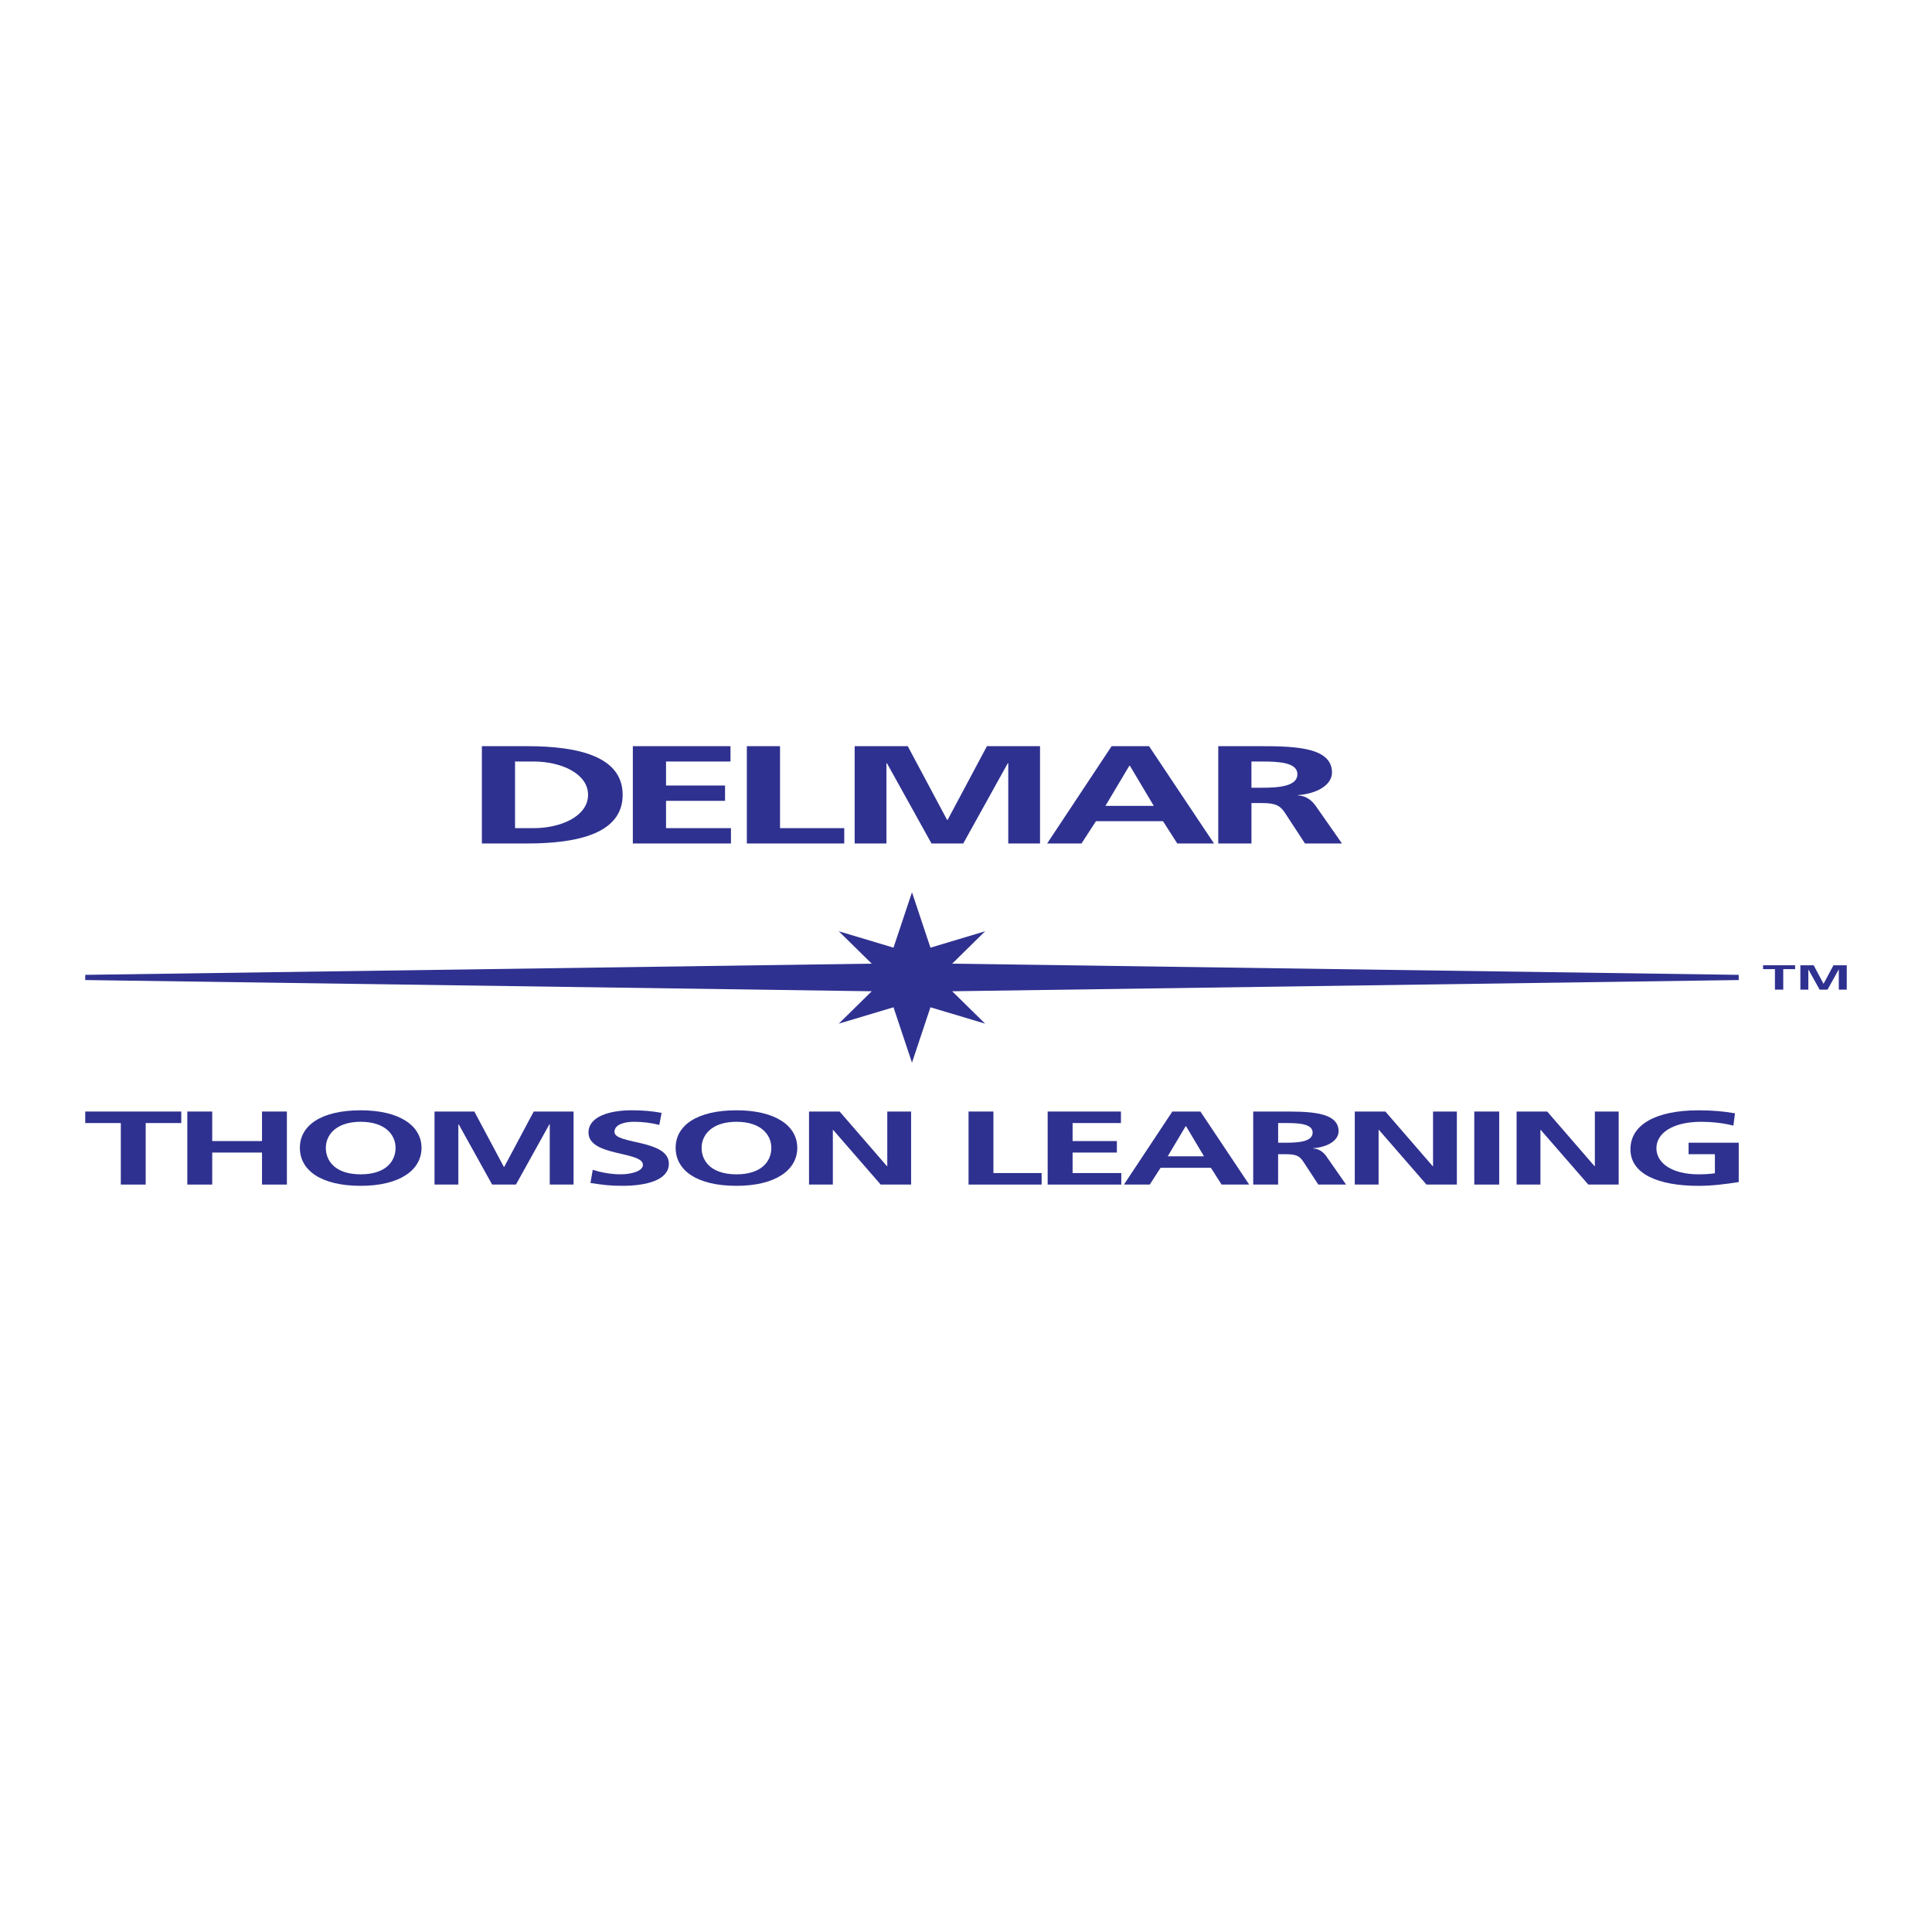 <?xml version="1.0" encoding="utf-8"?>
<!-- Generator: Adobe Illustrator 13.0.0, SVG Export Plug-In . SVG Version: 6.00 Build 14948)  -->
<!DOCTYPE svg PUBLIC "-//W3C//DTD SVG 1.0//EN" "http://www.w3.org/TR/2001/REC-SVG-20010904/DTD/svg10.dtd">
<svg version="1.0" id="Layer_1" xmlns="http://www.w3.org/2000/svg" xmlns:xlink="http://www.w3.org/1999/xlink" x="0px" y="0px"
	 width="192.756px" height="192.756px" viewBox="0 0 192.756 192.756" enable-background="new 0 0 192.756 192.756"
	 xml:space="preserve">
<g>
	<polygon fill-rule="evenodd" clip-rule="evenodd" fill="#FFFFFF" points="0,0 192.756,0 192.756,192.756 0,192.756 0,0 	"/>
	<polygon fill-rule="evenodd" clip-rule="evenodd" fill="#2F3190" points="177.086,96.69 175.902,96.69 175.902,96.305 
		179.099,96.305 179.099,96.69 177.915,96.69 177.915,98.735 177.086,98.735 177.086,96.69 	"/>
	<polygon fill-rule="evenodd" clip-rule="evenodd" fill="#2F3190" points="179.624,96.305 180.951,96.305 181.931,98.147 
		181.941,98.147 182.925,96.305 184.252,96.305 184.252,98.735 183.457,98.735 183.457,96.732 183.446,96.732 182.333,98.735 
		181.542,98.735 180.429,96.732 180.418,96.74 180.418,98.735 179.624,98.735 179.624,96.305 	"/>
	<polygon fill-rule="evenodd" clip-rule="evenodd" fill="#2F3190" points="90.989,106.023 92.831,100.496 98.288,102.131 95,98.899 
		173.473,97.779 173.473,97.261 95,96.144 98.288,92.913 92.831,94.548 90.989,89.021 89.144,94.548 83.685,92.913 86.973,96.144 
		8.504,97.261 8.504,97.779 86.973,98.899 83.685,102.131 89.144,100.496 90.989,106.023 	"/>
	<polygon fill-rule="evenodd" clip-rule="evenodd" fill="#2F3190" points="12.054,112.047 8.504,112.047 8.504,110.897 
		18.085,110.897 18.085,112.047 14.536,112.047 14.536,118.184 12.054,118.184 12.054,112.047 	"/>
	<polygon fill-rule="evenodd" clip-rule="evenodd" fill="#2F3190" points="18.688,110.897 21.173,110.897 21.173,113.844 
		26.142,113.844 26.142,110.897 28.623,110.897 28.623,118.184 26.142,118.184 26.142,114.991 21.173,114.991 21.173,118.184 
		18.688,118.184 18.688,110.897 	"/>
	<path fill-rule="evenodd" clip-rule="evenodd" fill="#2F3190" d="M32.509,114.52c0-1.282,1.012-2.599,3.478-2.599
		s3.479,1.316,3.479,2.599c0,1.315-0.942,2.643-3.479,2.643C33.451,117.162,32.509,115.835,32.509,114.52L32.509,114.52
		L32.509,114.52z M29.918,114.52c0,2.232,2.093,3.79,6.069,3.79c3.921,0,6.068-1.589,6.068-3.79c0-2.203-2.184-3.745-6.068-3.745
		C32.047,110.774,29.918,112.285,29.918,114.52L29.918,114.52z"/>
	<polygon fill-rule="evenodd" clip-rule="evenodd" fill="#2F3190" points="43.352,110.897 47.325,110.897 50.27,116.42 
		50.305,116.42 53.252,110.897 57.226,110.897 57.226,118.184 54.849,118.184 54.849,112.173 54.813,112.173 51.477,118.184 
		49.1,118.184 45.764,112.173 45.729,112.193 45.729,118.184 43.352,118.184 43.352,110.897 	"/>
	<path fill-rule="evenodd" clip-rule="evenodd" fill="#2F3190" d="M65.778,112.232c-0.78-0.196-1.652-0.312-2.521-0.312
		c-0.851,0-1.952,0.221-1.952,1.012c0,1.264,5.428,0.731,5.428,3.172c0,1.6-2.146,2.205-4.647,2.205
		c-1.351,0-1.953-0.104-3.177-0.283l0.23-1.316c0.853,0.273,1.828,0.452,2.805,0.452c0.939,0,2.2-0.284,2.2-0.942
		c0-1.387-5.43-0.812-5.43-3.224c0-1.626,2.148-2.222,4.329-2.222c1.064,0,2.058,0.081,2.964,0.259L65.778,112.232L65.778,112.232z"
		/>
	<path fill-rule="evenodd" clip-rule="evenodd" fill="#2F3190" d="M70,114.52c0-1.282,1.012-2.599,3.477-2.599
		c2.468,0,3.478,1.316,3.478,2.599c0,1.315-0.94,2.643-3.478,2.643C70.94,117.162,70,115.835,70,114.52L70,114.52L70,114.52z
		 M67.409,114.52c0,2.232,2.094,3.79,6.067,3.79c3.921,0,6.069-1.589,6.069-3.79c0-2.203-2.183-3.745-6.069-3.745
		C69.538,110.774,67.409,112.285,67.409,114.52L67.409,114.52z"/>
	<polygon fill-rule="evenodd" clip-rule="evenodd" fill="#2F3190" points="80.716,110.897 83.769,110.897 88.489,116.346 
		88.524,116.346 88.524,110.897 90.901,110.897 90.901,118.184 87.867,118.184 83.128,112.736 83.093,112.736 83.093,118.184 
		80.716,118.184 80.716,110.897 	"/>
	<polygon fill-rule="evenodd" clip-rule="evenodd" fill="#2F3190" points="96.632,110.897 99.114,110.897 99.114,117.036 
		103.924,117.036 103.924,118.184 96.632,118.184 96.632,110.897 	"/>
	<polygon fill-rule="evenodd" clip-rule="evenodd" fill="#2F3190" points="104.526,110.897 111.836,110.897 111.836,112.047 
		107.013,112.047 107.013,113.844 111.43,113.844 111.43,114.991 107.013,114.991 107.013,117.036 111.871,117.036 111.871,118.184 
		104.526,118.184 104.526,110.897 	"/>
	<path fill-rule="evenodd" clip-rule="evenodd" fill="#2F3190" d="M118.33,112.358h-0.034l-1.793,3.008h3.62L118.33,112.358
		L118.33,112.358L118.33,112.358z M116.965,110.897h2.801l4.863,7.286h-2.752l-1.064-1.67h-5.021l-1.081,1.67h-2.573
		L116.965,110.897L116.965,110.897z"/>
	<path fill-rule="evenodd" clip-rule="evenodd" fill="#2F3190" d="M127.521,114.008h0.815c1.226,0,2.626-0.105,2.626-1.012
		c0-0.875-1.383-0.949-2.626-0.949h-0.815V114.008L127.521,114.008L127.521,114.008z M125.034,110.897h2.682
		c2.661,0,5.837-0.053,5.837,1.972c0,0.858-0.978,1.565-2.556,1.691v0.021c0.675,0.032,1.063,0.428,1.312,0.753l1.988,2.85h-2.769
		l-1.488-2.275c-0.356-0.542-0.676-0.753-1.723-0.753h-0.798v3.028h-2.486V110.897L125.034,110.897z"/>
	<polygon fill-rule="evenodd" clip-rule="evenodd" fill="#2F3190" points="135.166,110.897 138.219,110.897 142.938,116.346 
		142.974,116.346 142.974,110.897 145.351,110.897 145.351,118.184 142.318,118.184 137.582,112.736 137.543,112.736 
		137.543,118.184 135.166,118.184 135.166,110.897 	"/>
	<polygon fill-rule="evenodd" clip-rule="evenodd" fill="#2F3190" points="147.09,110.897 149.576,110.897 149.576,118.184 
		147.09,118.184 147.09,110.897 	"/>
	<polygon fill-rule="evenodd" clip-rule="evenodd" fill="#2F3190" points="151.312,110.897 154.365,110.897 159.084,116.346 
		159.119,116.346 159.119,110.897 161.496,110.897 161.496,118.184 158.465,118.184 153.724,112.736 153.689,112.736 
		153.689,118.184 151.312,118.184 151.312,110.897 	"/>
	<path fill-rule="evenodd" clip-rule="evenodd" fill="#2F3190" d="M172.94,112.306c-0.959-0.259-2.198-0.385-3.192-0.385
		c-2.892,0-4.488,1.148-4.488,2.64c0,1.484,1.562,2.602,4.205,2.602c0.672,0,1.204-0.042,1.631-0.105v-1.901h-2.626v-1.147h5.003
		v3.924c-1.312,0.21-2.678,0.378-4.008,0.378c-4.013,0-6.796-1.179-6.796-3.644c0-2.493,2.591-3.892,6.796-3.892
		c1.435,0,2.572,0.112,3.637,0.301L172.94,112.306L172.94,112.306z"/>
	<path fill-rule="evenodd" clip-rule="evenodd" fill="#2F3190" d="M51.386,75.976h1.845c2.769,0,5.44,1.211,5.44,3.326
		c0,2.114-2.671,3.322-5.44,3.322h-1.845V75.976L51.386,75.976L51.386,75.976z M48.078,84.154h4.516
		c5.059,0,9.529-1.001,9.529-4.852c0-3.855-4.471-4.856-9.529-4.856h-4.516V84.154L48.078,84.154z"/>
	<polygon fill-rule="evenodd" clip-rule="evenodd" fill="#2F3190" points="63.138,74.446 72.881,74.446 72.881,75.976 66.45,75.976 
		66.45,78.371 72.338,78.371 72.338,79.9 66.45,79.9 66.45,82.624 72.927,82.624 72.927,84.154 63.138,84.154 63.138,74.446 	"/>
	<polygon fill-rule="evenodd" clip-rule="evenodd" fill="#2F3190" points="74.513,74.446 77.824,74.446 77.824,82.624 
		84.231,82.624 84.231,84.154 74.513,84.154 74.513,74.446 	"/>
	<polygon fill-rule="evenodd" clip-rule="evenodd" fill="#2F3190" points="85.271,74.446 90.568,74.446 94.493,81.805 
		94.542,81.805 98.467,74.446 103.764,74.446 103.764,84.154 100.595,84.154 100.595,76.144 100.55,76.144 96.104,84.154 
		92.935,84.154 88.489,76.144 88.44,76.172 88.44,84.154 85.271,84.154 85.271,74.446 	"/>
	<path fill-rule="evenodd" clip-rule="evenodd" fill="#2F3190" d="M115.113,80.401h-4.824l2.388-4.008h0.049L115.113,80.401
		L115.113,80.401L115.113,80.401z M104.474,84.154h3.428l1.442-2.223h6.69l1.421,2.223h3.666l-6.48-9.708h-3.735L104.474,84.154
		L104.474,84.154z"/>
	<path fill-rule="evenodd" clip-rule="evenodd" fill="#2F3190" d="M124.856,75.976h1.085c1.656,0,3.501,0.098,3.501,1.267
		c0,1.208-1.866,1.348-3.501,1.348h-1.085V75.976L124.856,75.976L124.856,75.976z M121.545,84.154h3.312v-4.033h1.064
		c1.393,0,1.82,0.28,2.293,1.001l1.984,3.032h3.69l-2.65-3.795c-0.329-0.431-0.851-0.959-1.747-1.001V79.33
		c2.104-0.168,3.403-1.114,3.403-2.255c0-2.699-4.232-2.629-7.779-2.629h-3.57V84.154L121.545,84.154z"/>
</g>
</svg>
